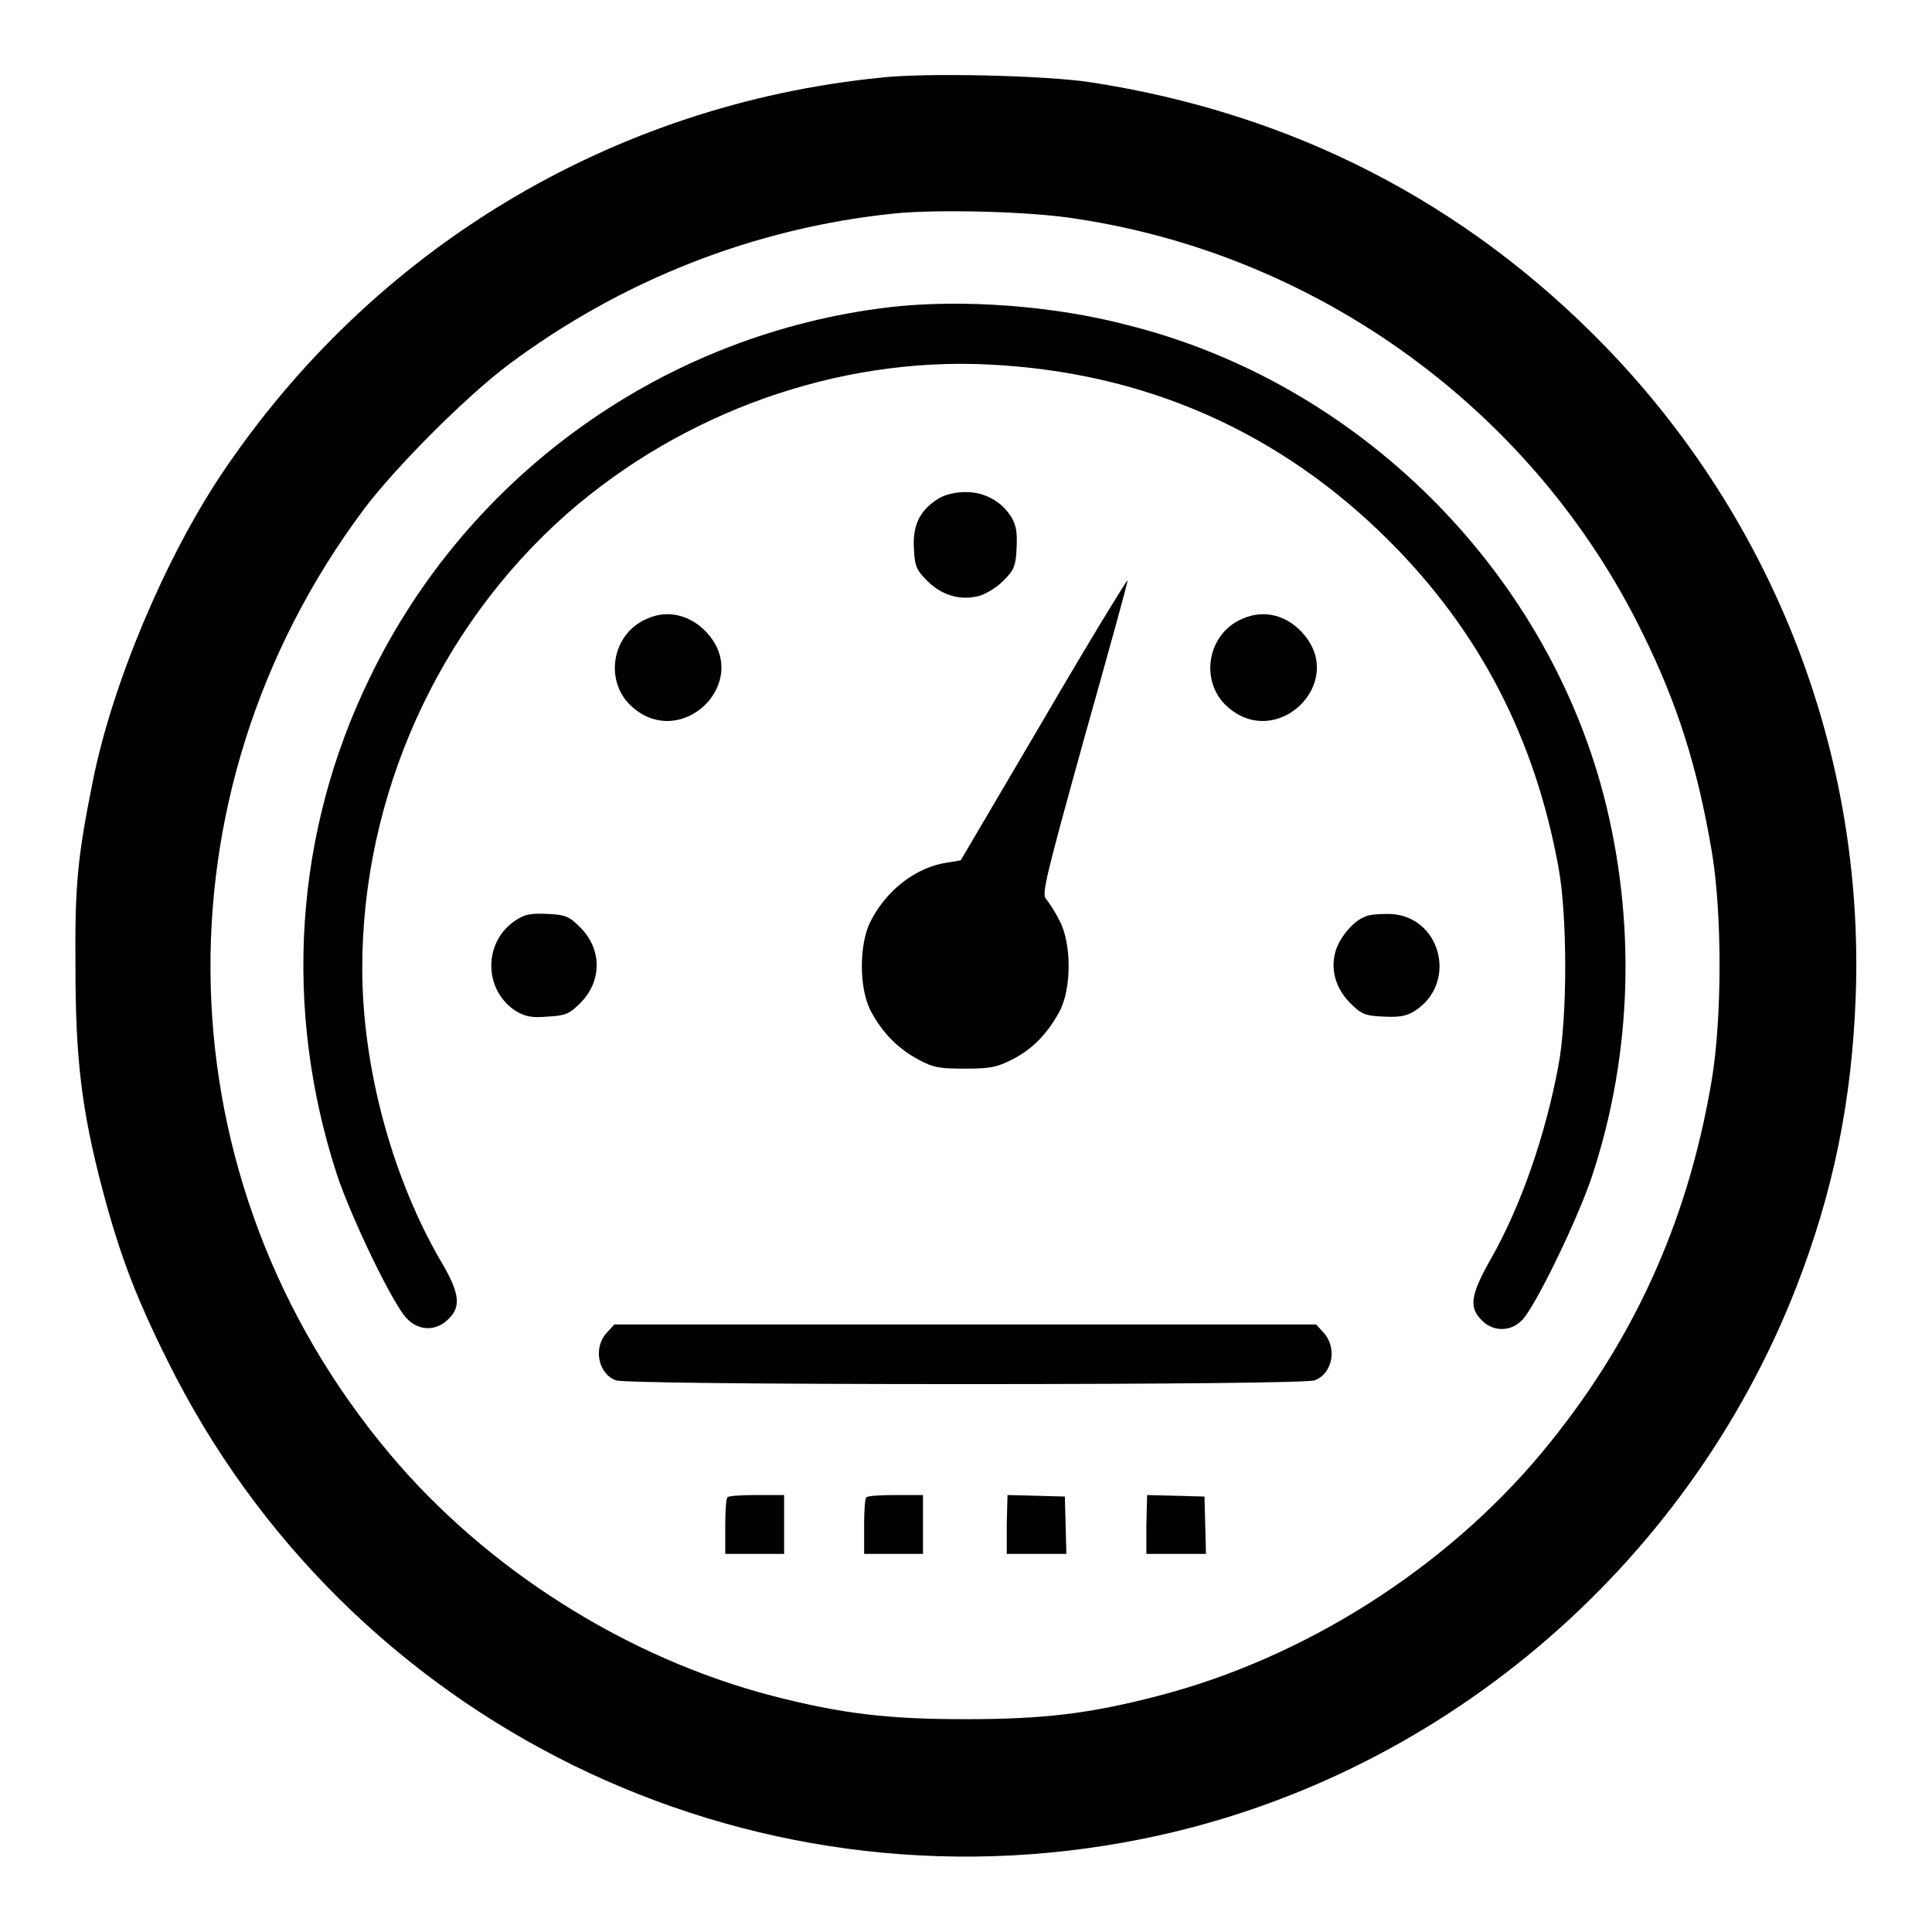 <?xml version="1.0" encoding="utf-8"?>
<!-- Svg Vector Icons : http://www.onlinewebfonts.com/icon -->
<!DOCTYPE svg PUBLIC "-//W3C//DTD SVG 1.1//EN" "http://www.w3.org/Graphics/SVG/1.1/DTD/svg11.dtd">
<svg version="1.1" xmlns="http://www.w3.org/2000/svg" xmlns:xlink="http://www.w3.org/1999/xlink" x="0px" y="0px" viewBox="0 0 256 256" enable-background="new 0 0 256 256" xml:space="preserve">
<g><g><g><path fill="#000000" d="M116.6,10.3C81,13.9,49.3,33,29.3,62.9C21.9,74,14.9,90.5,12.3,103.5c-2,10-2.4,13.6-2.3,24.7c0,12,0.8,18.9,3.6,29.5c2.2,8.3,4.3,14,8.6,22.6c23.7,47.9,76.6,73.9,129,63.4c39.1-7.8,72.2-35.7,86.8-73.1c4.9-12.6,7.4-24.7,7.9-38.8c1.1-31.9-10.8-62.7-33.1-85.8c-18.6-19.2-41.6-31-68.3-35.1C138.7,10,122.5,9.6,116.6,10.3z M142.7,29c32.3,4.9,60.6,25.6,74.9,54.8c4.7,9.5,7.3,17.8,9.2,28.9c1.4,8.2,1.4,22.2,0,30.5c-3.2,19-10.6,35-22.6,49.4c-12.8,15.3-31.4,27.1-50.7,32.1c-9.2,2.4-15.3,3.1-25.6,3.1c-10.2,0-16.3-0.7-25.6-3.1c-19.2-5-37.8-16.7-50.7-32.1c-30.3-36.1-31.7-87.2-3.4-125.1c4.2-5.6,13.6-15,19.2-19.2c15-11.2,32.6-18.1,51-20C124,27.7,136.7,28,142.7,29z"/><path fill="#000000" d="M117.9,40.7c-29.7,3.5-55.8,22-68.9,49.1c-10,20.5-11.5,43.8-4.4,65.7c1.9,5.8,7.5,17.4,9.3,19.2c1.6,1.7,3.9,1.7,5.5,0.1c1.7-1.6,1.5-3.4-0.7-7.2C52,156.3,48,141.5,48,128.3c0-22.8,10-45.1,27.1-60.2c15.4-13.5,35.9-20.8,55.9-19.8c20.7,1,38.6,8.9,53.1,23.4c12,12,19.3,26.2,22.4,43.2c1.2,6.4,1.2,19.9,0,26.3c-1.7,9.1-4.9,18.5-9,25.7c-2.6,4.6-2.9,6.3-1.2,8c1.5,1.6,3.9,1.6,5.4,0c1.7-1.7,7.4-13.4,9.3-19.2c5.3-16.1,5.8-33.7,1.5-50.3c-7.9-30.2-32.7-54.7-63-62.3C139.7,40.5,127.5,39.6,117.9,40.7z"/><path fill="#000000" d="M124.3,66.1c-2.4,1.5-3.4,3.5-3.2,6.6c0.1,2.4,0.4,2.9,1.8,4.3c1.8,1.8,4.2,2.6,6.7,2c0.9-0.2,2.4-1.1,3.3-2c1.4-1.4,1.7-1.9,1.8-4.3c0.1-2.1,0-3-0.7-4.2c-1.3-2.1-3.6-3.3-6-3.3C126.7,65.2,125.2,65.5,124.3,66.1z"/><path fill="#000000" d="M138.3,95.3L127.3,114l-1.8,0.3c-4.1,0.6-8,3.6-10.1,7.7c-1.6,3-1.6,9,0,12c1.5,2.8,3.5,4.9,6.3,6.4c2,1.1,2.9,1.2,6.2,1.2c3.4,0,4.2-0.2,6.2-1.2c2.8-1.4,4.8-3.6,6.3-6.4c1.6-3,1.6-9,0-12c-0.6-1.2-1.4-2.4-1.8-2.9c-0.6-0.6,0-3,5.1-21.4c3.2-11.4,5.8-20.7,5.7-20.8C149.4,76.7,144.3,85,138.3,95.3z"/><path fill="#000000" d="M85.7,82c-4.7,2-5.7,8.4-1.9,11.7c6.5,5.7,15.6-3.1,10.1-9.6C91.7,81.5,88.5,80.7,85.7,82z"/><path fill="#000000" d="M164.6,82c-4.7,2-5.7,8.4-1.9,11.7c6.5,5.7,15.6-3.1,10.1-9.6C170.6,81.5,167.5,80.7,164.6,82z"/><path fill="#000000" d="M68.4,121.9c-4.4,2.8-4.4,9.3,0,12.1c1.2,0.7,2.1,0.9,4.2,0.7c2.3-0.1,2.9-0.4,4.2-1.7c3-2.9,3-7.2,0.1-10.1c-1.4-1.4-1.9-1.7-4.3-1.8C70.5,121,69.6,121.1,68.4,121.9z"/><path fill="#000000" d="M180.8,121.5c-1.6,0.6-3.5,3-3.9,4.8c-0.6,2.4,0.2,4.8,2,6.6c1.4,1.4,1.9,1.7,4.3,1.8c2.1,0.1,3,0,4.2-0.7c6-3.8,3.4-13-3.6-12.9C182.6,121.1,181.3,121.2,180.8,121.5z"/><path fill="#000000" d="M80.4,176.6c-1.8,1.9-1.2,5.4,1.2,6.3c0.7,0.3,18.9,0.5,46.3,0.5c27.5,0,45.7-0.2,46.3-0.5c2.4-0.9,3-4.3,1.2-6.3l-1-1.1h-46.5H81.4L80.4,176.6z"/><path fill="#000000" d="M96.4,198.4c-0.2,0.1-0.3,1.9-0.3,3.9v3.6h3.9h3.9V202v-3.9h-3.6C98.3,198.1,96.5,198.2,96.4,198.4z"/><path fill="#000000" d="M114.8,198.4c-0.2,0.1-0.3,1.9-0.3,3.9v3.6h3.9h3.9V202v-3.9h-3.6C116.8,198.1,115,198.2,114.8,198.4z"/><path fill="#000000" d="M133.4,202v3.9h3.9h4l-0.1-3.8l-0.1-3.8l-3.8-0.1l-3.8-0.1L133.4,202L133.4,202z"/><path fill="#000000" d="M151.9,202v3.9h3.9h4l-0.1-3.8l-0.1-3.8l-3.8-0.1l-3.8-0.1L151.9,202L151.9,202z"/></g></g></g>
</svg>